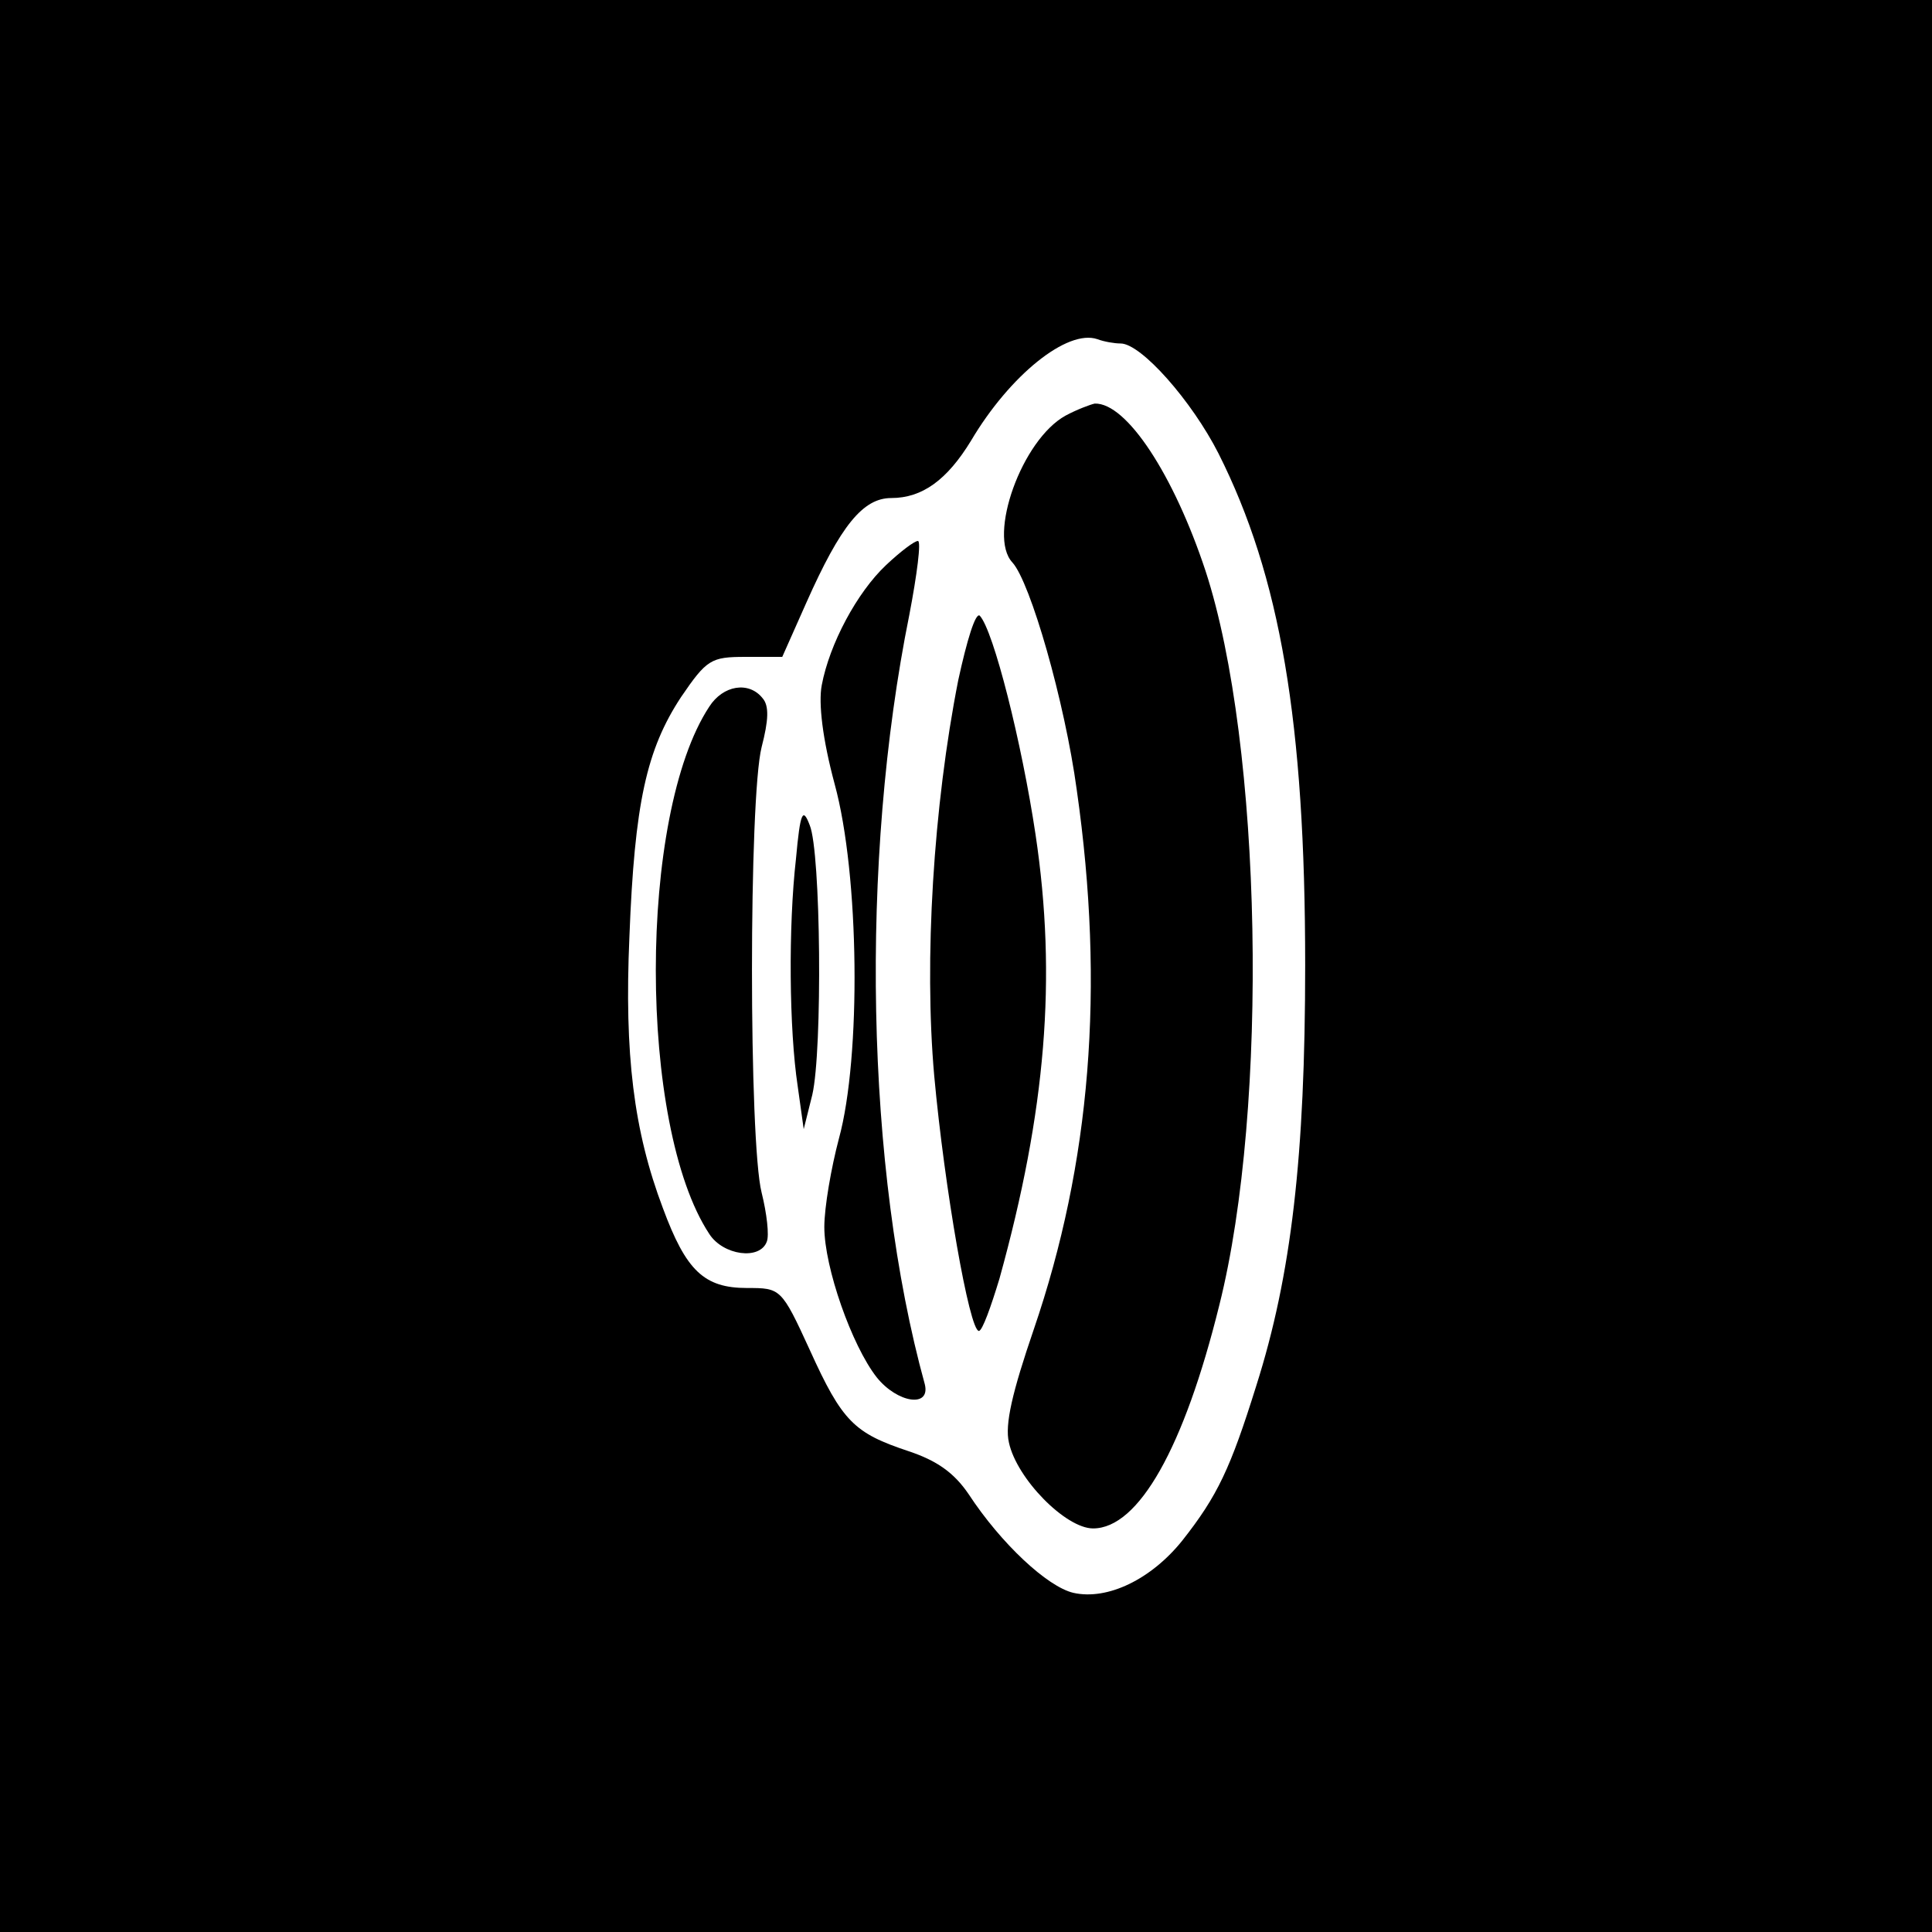 <?xml version="1.0" standalone="no"?>
<!DOCTYPE svg PUBLIC "-//W3C//DTD SVG 20010904//EN"
 "http://www.w3.org/TR/2001/REC-SVG-20010904/DTD/svg10.dtd">
<svg version="1.0" xmlns="http://www.w3.org/2000/svg"
 width="225pt" height="225pt" viewBox="0 0 225 225"
 preserveAspectRatio="xMidYMid meet">
<g transform="translate(0,225) scale(0.1,-0.1)"
fill="#000000" stroke="none">
<path d="M0 1125 l0 -1125 1125 0 1125 0 0 1125 0 1125 -1125 0 -1125 0 0
-1125z m1305 725 c24 0 83 -67 114 -128 72 -143 101 -313 101 -596 0 -222 -16
-361 -57 -490 -30 -96 -45 -128 -86 -180 -36 -45 -87 -70 -127 -61 -30 7 -84
57 -122 115 -17 25 -37 39 -70 50 -63 21 -77 34 -115 118 -33 72 -34 72 -73
72 -50 0 -71 20 -98 93 -34 90 -45 179 -39 316 6 156 20 218 60 279 30 44 35
47 75 47 l43 0 28 63 c40 90 66 122 99 122 36 0 65 21 93 67 45 76 112 130
147 118 8 -3 20 -5 27 -5z"/>
<path d="M1241 1766 c-51 -28 -91 -140 -62 -171 21 -23 61 -162 75 -265 33
-231 16 -435 -50 -628 -25 -73 -34 -111 -29 -132 9 -42 66 -100 98 -100 53 0
106 94 147 260 58 231 50 653 -16 855 -37 112 -92 196 -129 195 -5 -1 -21 -7
-34 -14z"/>
<path d="M1032 1592 c-34 -32 -66 -92 -75 -140 -4 -21 1 -63 15 -115 29 -106
31 -318 5 -413 -9 -34 -17 -80 -17 -103 0 -47 32 -138 61 -175 24 -30 63 -36
56 -8 -69 250 -76 609 -18 896 9 47 14 86 10 86 -4 0 -20 -12 -37 -28z"/>
<path d="M1116 1458 c-29 -147 -40 -326 -28 -461 12 -131 41 -297 52 -297 4 0
14 28 24 61 54 195 67 350 42 517 -16 107 -49 238 -65 255 -5 4 -15 -29 -25
-75z"/>
<path d="M826 1427 c-83 -126 -83 -488 0 -614 16 -25 59 -31 67 -9 3 7 0 33
-6 57 -15 59 -15 460 0 519 8 31 9 48 1 57 -16 20 -46 15 -62 -10z"/>
<path d="M927 1250 c-9 -79 -8 -199 2 -265 l7 -50 10 40 c12 52 10 283 -3 314
-8 21 -11 16 -16 -39z"/>
</g>
</svg>
